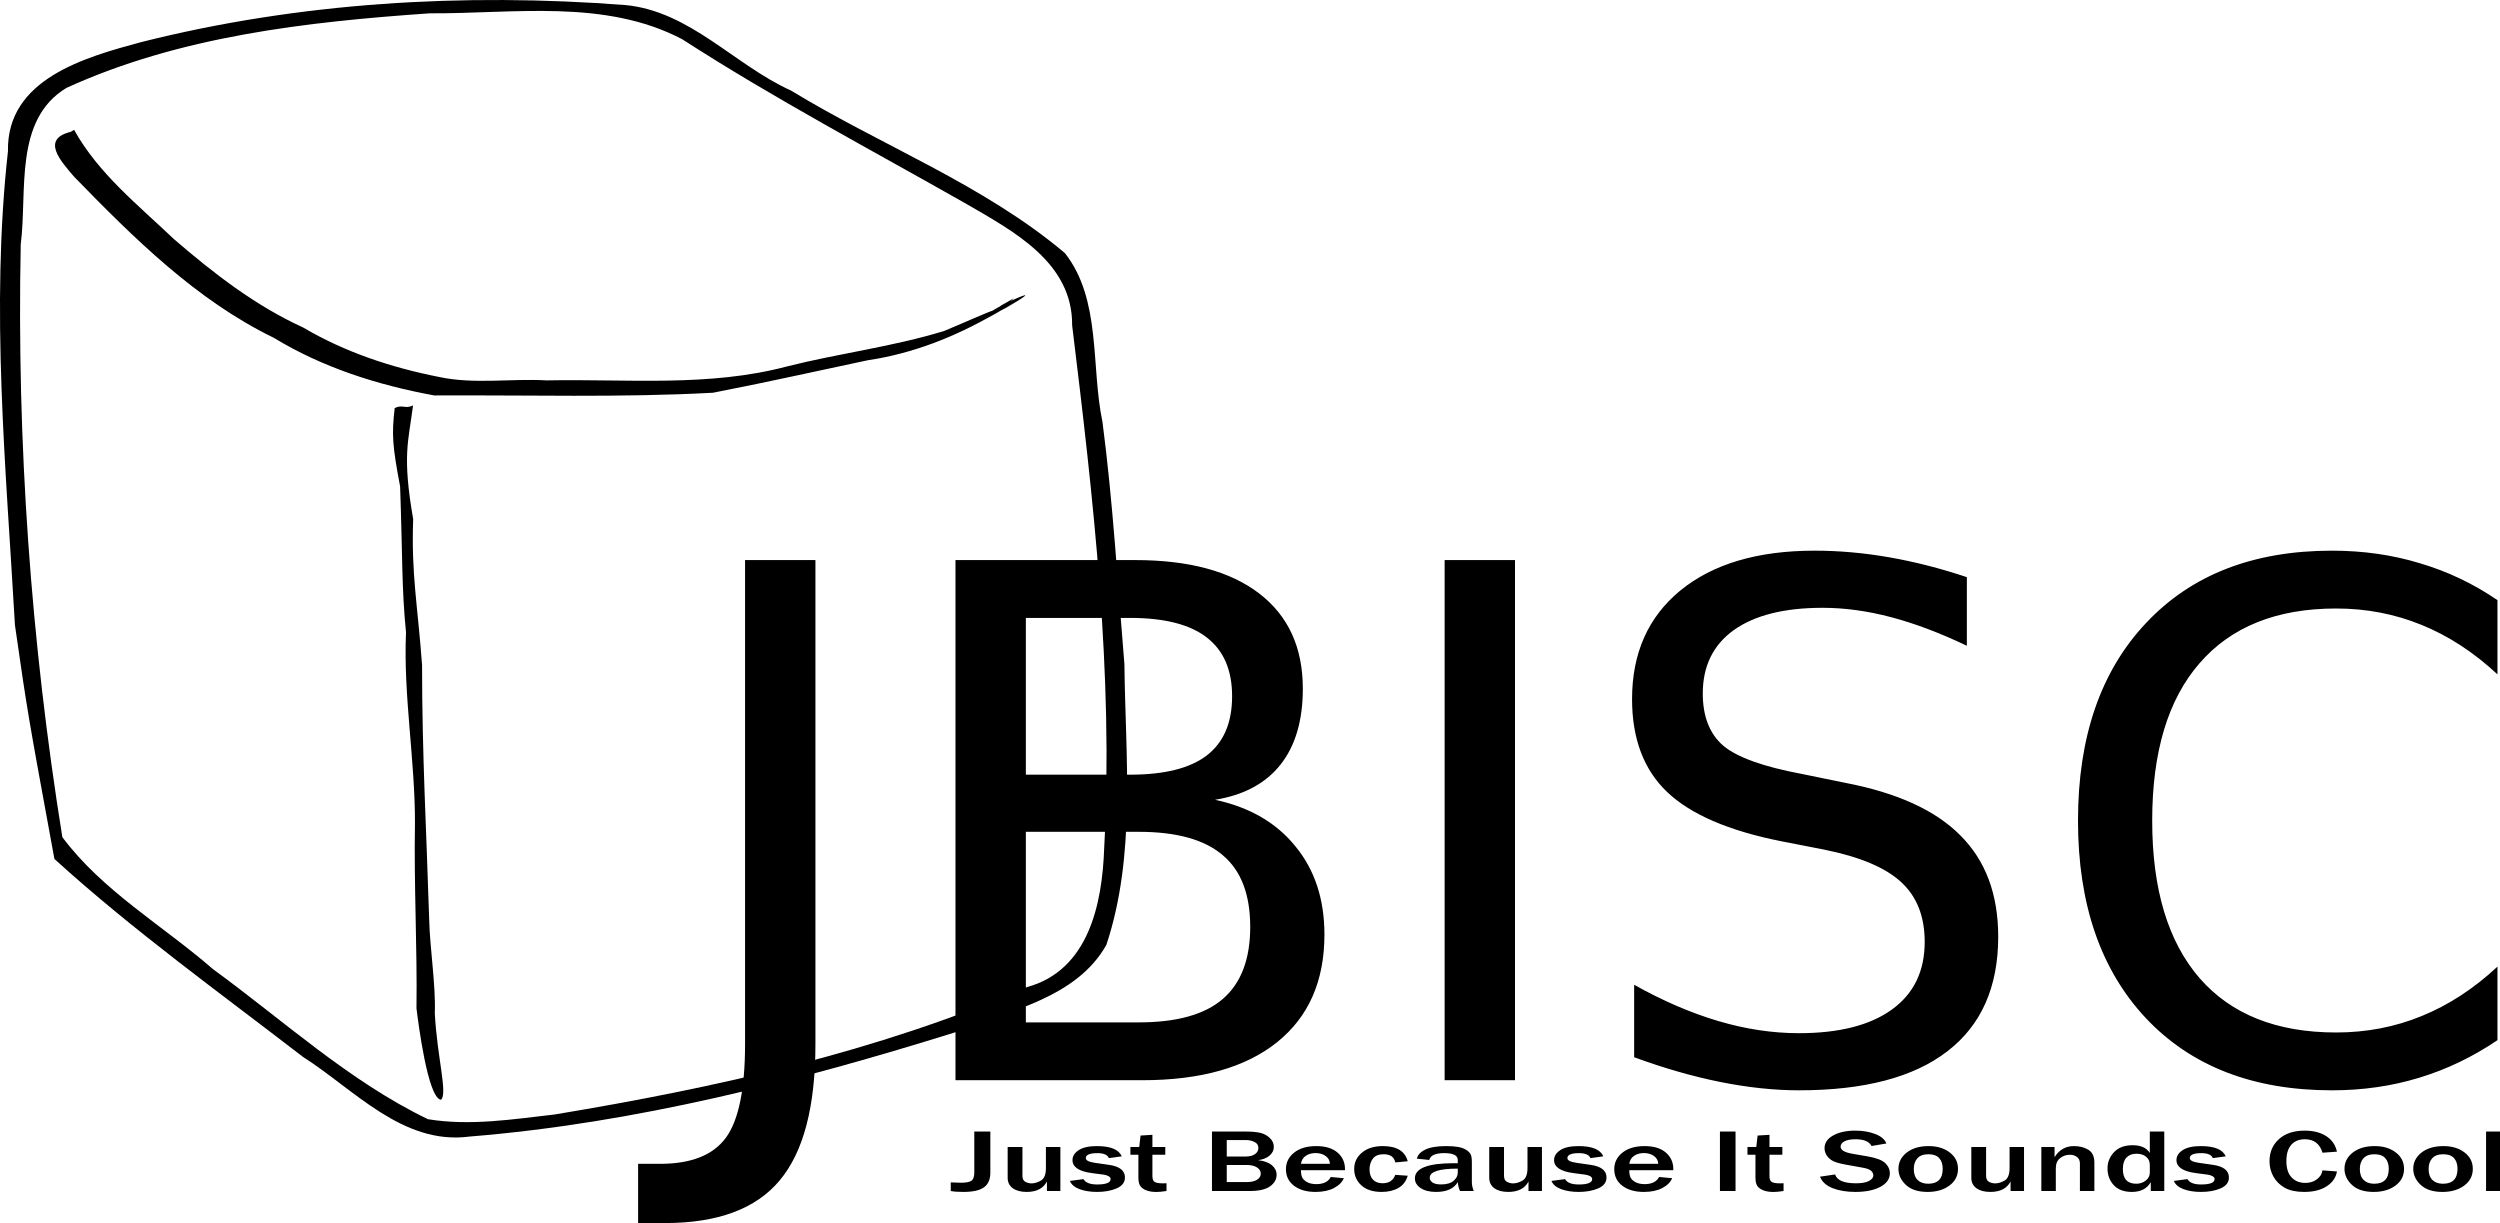 <?xml version="1.0" encoding="UTF-8" standalone="no"?>
<!-- Created with Inkscape (http://www.inkscape.org/) -->
<svg
   xmlns:dc="http://purl.org/dc/elements/1.1/"
   xmlns:cc="http://web.resource.org/cc/"
   xmlns:rdf="http://www.w3.org/1999/02/22-rdf-syntax-ns#"
   xmlns:svg="http://www.w3.org/2000/svg"
   xmlns="http://www.w3.org/2000/svg"
   xmlns:sodipodi="http://sodipodi.sourceforge.net/DTD/sodipodi-0.dtd"
   xmlns:inkscape="http://www.inkscape.org/namespaces/inkscape"
   width="504.555"
   height="246.84"
   id="svg2"
   sodipodi:version="0.32"
   inkscape:version="0.45.1"
   sodipodi:docbase="/home/jorrizza/pics/jbisc"
   sodipodi:docname="logo_static.svg"
   inkscape:output_extension="org.inkscape.output.svg.inkscape"
   inkscape:export-filename="/home/jorrizza/pics/jbisc/logo.png"
   inkscape:export-xdpi="90"
   inkscape:export-ydpi="90"
   version="1.0">
  <defs
     id="defs4" />
  <sodipodi:namedview
     id="base"
     pagecolor="#ffffff"
     bordercolor="#666666"
     borderopacity="1.0"
     gridtolerance="10000"
     guidetolerance="10"
     objecttolerance="10"
     inkscape:pageopacity="0.0"
     inkscape:pageshadow="2"
     inkscape:zoom="0.98994949"
     inkscape:cx="336.83376"
     inkscape:cy="125.31349"
     inkscape:document-units="px"
     inkscape:current-layer="layer1"
     inkscape:window-width="1674"
     inkscape:window-height="992"
     inkscape:window-x="1280"
     inkscape:window-y="0"
     width="744.094px"
     height="1052.362px" />
  <g
     inkscape:label="Layer 1"
     inkscape:groupmode="layer"
     id="layer1"
     transform="translate(-71.855,-39.36)">
    <g
       id="g2217"
       transform="translate(-136.371,-5.051)"
       inkscape:export-filename="/home/jorrizza/pics/jbisc/logo.png"
       inkscape:export-xdpi="90"
       inkscape:export-ydpi="90">
      <path
         sodipodi:nodetypes="ccccccccccccccccccccccccccc"
         id="path2222"
         d="M 211.24,170.561 C 209.437,138.758 206.297,106.713 209.833,74.931 C 209.543,60.365 225.368,55.974 236.717,52.91 C 268.521,44.89 301.791,42.928 334.427,45.43 C 347.491,46.665 356.43,57.519 367.899,62.704 C 386.16,73.832 406.683,81.622 423.147,95.488 C 430.539,104.907 428.36,118.318 430.727,129.554 C 432.863,145.85 433.791,162.15 435.157,178.477 C 435.366,197.321 437.542,216.954 431.508,235.128 C 425.429,245.88 411.907,248.329 401.302,252.662 C 369.32,262.651 336.493,271.078 303.014,273.792 C 289.519,275.591 279.741,264.312 269.343,257.694 C 252.434,244.659 235.014,232.132 219.206,217.77 C 213.858,188.594 213.863,188.822 211.24,170.561 z M 320.179,269.335 C 352.638,263.95 385.183,256.732 415.484,243.631 C 427.959,240.248 430.687,226.771 431.073,215.614 C 432.98,180.345 428.882,145.048 424.61,110.087 C 424.728,97.407 412.831,91.116 403.336,85.606 C 384.086,74.669 364.484,64.321 345.875,52.307 C 330.228,44.125 311.876,47.204 294.936,47.1 C 270.084,48.826 244.521,51.71 221.641,62.149 C 210.945,68.597 213.778,83.083 212.411,93.722 C 211.592,133.724 214.456,173.872 220.809,213.362 C 228.874,224.199 241.103,231.216 251.233,240.019 C 265.437,250.377 278.684,262.622 294.592,270.289 C 303.042,271.685 311.748,270.309 320.179,269.335 z "
         style="fill:#000000" />
      <path
         id="path2201"
         d="M 223.183,70.622 C 228.065,79.417 236.125,85.809 243.309,92.65 C 251.323,99.565 259.737,106.101 269.426,110.517 C 277.861,115.494 287.203,118.586 296.772,120.476 C 303.86,122.02 311.326,120.764 318.558,121.182 C 334.771,120.858 351.299,122.573 367.156,118.342 C 377.637,115.7 388.435,114.387 398.777,111.207 C 400.979,110.324 410.007,106.317 408.173,107.326 C 405.484,108.881 417.712,101.786 410.32,106.025 C 409.033,106.917 414.494,103.413 412.186,105.162 C 420.314,101.438 408.86,107.99 410.865,106.684 C 416.831,103.233 411.328,106.372 408.624,107.945 C 412.083,105.922 414.533,104.607 409.62,107.451 C 402.495,111.541 416.018,103.701 408.892,107.873 C 401.475,112.233 414.876,104.371 408.845,107.849 C 400.996,112.379 392.402,115.786 383.4,117.11 C 372.978,119.305 362.588,121.657 352.118,123.675 C 333.398,124.687 314.617,124.115 295.873,124.219 C 284.543,122.152 273.392,118.619 263.482,112.587 C 247.83,104.982 235.26,92.482 223.252,80.153 C 220.415,76.873 216.471,72.5 222.485,71.024 L 222.84,70.82 L 223.183,70.622 z "
         style="fill:#000000;fill-opacity:1" />
      <path
         sodipodi:nodetypes="cccccccccccc"
         id="path2213"
         d="M 291.586,126.239 C 290.649,133.603 289.379,136.285 291.612,149.173 C 291.217,160.434 292.513,166.343 293.41,178.662 C 293.407,196.888 294.293,211.913 294.849,230.115 C 294.987,235.797 296.189,243.243 295.979,248.908 C 296.438,257.784 298.628,265.178 297.223,266.369 C 294.538,266.047 292.605,250.529 292.281,247.919 C 292.447,235.471 291.749,223.072 291.974,210.624 C 292.016,197.884 289.608,184.775 290.168,172.049 C 289.272,162.948 289.489,157.033 288.977,142.591 C 287.429,134.402 287.26,132.154 287.886,126.755 C 289.476,125.987 289.996,127.006 291.586,126.239 z "
         style="fill:#000000;fill-opacity:1" />
    </g>
    <path
       style="font-size:12px;font-style:italic;font-weight:normal;line-height:125%;fill:#000000;fill-opacity:1;stroke:none;stroke-width:1px;stroke-linecap:butt;stroke-linejoin:miter;stroke-opacity:1;font-family:Bitstream Vera Sans"
       d="M 222.224,152.396 L 236.427,152.396 L 236.427,250.06 C 236.427,262.716 234.013,271.903 229.185,277.622 C 224.404,283.341 216.693,286.2 206.052,286.2 L 200.638,286.2 L 200.638,274.247 L 205.068,274.247 C 211.349,274.247 215.779,272.489 218.357,268.974 C 220.935,265.458 222.224,259.153 222.224,250.06 L 222.224,152.396 M 278.896,207.239 L 278.896,245.7 L 301.677,245.7 C 309.318,245.7 314.966,244.13 318.623,240.989 C 322.326,237.802 324.177,232.95 324.177,226.435 C 324.177,219.872 322.326,215.044 318.623,211.95 C 314.966,208.81 309.318,207.239 301.677,207.239 L 278.896,207.239 M 278.896,164.067 L 278.896,195.708 L 299.92,195.708 C 306.857,195.708 312.013,194.419 315.388,191.841 C 318.81,189.216 320.521,185.232 320.521,179.888 C 320.521,174.591 318.81,170.63 315.388,168.005 C 312.013,165.38 306.857,164.068 299.92,164.067 L 278.896,164.067 M 264.693,152.396 L 300.974,152.396 C 311.802,152.396 320.146,154.646 326.005,159.146 C 331.865,163.646 334.794,170.044 334.795,178.341 C 334.794,184.763 333.294,189.872 330.295,193.669 C 327.294,197.466 322.888,199.833 317.076,200.771 C 324.06,202.271 329.474,205.411 333.318,210.192 C 337.209,214.927 339.154,220.857 339.154,227.982 C 339.154,237.357 335.966,244.599 329.591,249.708 C 323.216,254.817 314.146,257.372 302.38,257.372 L 264.693,257.372 L 264.693,152.396 M 363.412,152.396 L 377.615,152.396 L 377.615,257.372 L 363.412,257.372 L 363.412,152.396 M 468.81,155.841 L 468.81,169.692 C 463.419,167.114 458.334,165.193 453.552,163.927 C 448.771,162.661 444.154,162.028 439.701,162.028 C 431.966,162.028 425.99,163.528 421.771,166.528 C 417.599,169.528 415.513,173.794 415.513,179.325 C 415.513,183.966 416.896,187.482 419.662,189.872 C 422.474,192.216 427.771,194.114 435.552,195.567 L 444.13,197.325 C 454.724,199.341 462.529,202.903 467.545,208.013 C 472.607,213.075 475.138,219.872 475.138,228.403 C 475.138,238.575 471.716,246.286 464.873,251.536 C 458.076,256.786 448.091,259.411 434.92,259.411 C 429.951,259.411 424.654,258.849 419.029,257.724 C 413.451,256.599 407.662,254.935 401.662,252.732 L 401.662,238.107 C 407.427,241.341 413.076,243.778 418.607,245.419 C 424.138,247.06 429.576,247.88 434.92,247.88 C 443.029,247.88 449.287,246.286 453.693,243.099 C 458.099,239.911 460.302,235.364 460.302,229.458 C 460.302,224.302 458.709,220.271 455.521,217.364 C 452.38,214.458 447.201,212.278 439.982,210.825 L 431.334,209.138 C 420.74,207.028 413.076,203.724 408.341,199.224 C 403.607,194.724 401.24,188.466 401.24,180.45 C 401.24,171.169 404.498,163.857 411.013,158.513 C 417.576,153.169 426.599,150.497 438.084,150.497 C 443.005,150.497 448.021,150.943 453.13,151.833 C 458.24,152.724 463.466,154.06 468.81,155.841 M 575.896,160.482 L 575.896,175.458 C 571.115,171.005 566.005,167.677 560.568,165.474 C 555.177,163.271 549.435,162.169 543.341,162.169 C 531.341,162.169 522.154,165.849 515.779,173.208 C 509.404,180.521 506.216,191.114 506.216,204.989 C 506.216,218.817 509.404,229.411 515.779,236.771 C 522.154,244.083 531.341,247.739 543.341,247.739 C 549.435,247.739 555.177,246.638 560.568,244.435 C 566.005,242.232 571.115,238.903 575.896,234.45 L 575.896,249.286 C 570.927,252.661 565.654,255.192 560.076,256.88 C 554.544,258.567 548.685,259.411 542.498,259.411 C 526.607,259.411 514.091,254.56 504.951,244.857 C 495.81,235.107 491.24,221.817 491.24,204.989 C 491.24,188.114 495.81,174.825 504.951,165.122 C 514.091,155.372 526.607,150.497 542.498,150.497 C 548.779,150.497 554.685,151.341 560.216,153.028 C 565.794,154.669 571.021,157.153 575.896,160.482"
       id="text2222" />
    <path
       transform="scale(1.207,0.829)"
       style="font-size:14.481px;font-style:italic;font-weight:normal;line-height:125%;fill:#000000;fill-opacity:1;stroke:none;stroke-width:1px;stroke-linecap:butt;stroke-linejoin:miter;stroke-opacity:1;font-family:Bitstream Vera Sans"
       d="M 225.127,322.956 L 225.127,332.947 C 225.127,334.609 224.766,335.811 224.045,336.553 C 223.331,337.289 222.189,337.656 220.619,337.656 C 219.714,337.656 219.01,337.582 218.508,337.433 L 218.508,335.333 C 219.3,335.39 219.859,335.418 220.184,335.418 C 221.054,335.418 221.648,335.256 221.966,334.93 C 222.284,334.605 222.443,333.944 222.443,332.947 L 222.443,322.956 L 225.127,322.956 M 236.836,337.433 L 234.588,337.433 L 234.588,335.121 C 233.979,336.811 232.852,337.656 231.204,337.656 C 230.228,337.656 229.454,337.356 228.881,336.755 C 228.309,336.147 228.022,335.302 228.022,334.22 L 228.022,326.721 L 230.494,326.721 L 230.494,333.7 C 230.494,334.471 230.663,334.976 231.003,335.217 C 231.342,335.457 231.674,335.577 232,335.577 C 232.523,335.577 233.057,335.344 233.601,334.877 C 234.146,334.404 234.418,333.399 234.418,331.865 L 234.418,326.721 L 236.836,326.721 L 236.836,337.433 M 238.427,334.973 L 240.697,334.538 C 241.043,335.408 241.807,335.843 242.988,335.843 C 244.487,335.843 245.236,335.401 245.236,334.517 C 245.236,334.234 245.12,334.001 244.886,333.817 C 244.653,333.633 244.377,333.509 244.059,333.445 L 242.108,333.074 C 239.944,332.657 238.862,331.6 238.862,329.903 C 238.862,328.955 239.205,328.153 239.891,327.495 C 240.577,326.831 241.598,326.498 242.956,326.498 C 245.219,326.498 246.601,327.329 247.103,328.991 L 244.95,329.426 C 244.724,328.62 244.08,328.216 243.02,328.216 C 241.733,328.216 241.089,328.62 241.089,329.426 C 241.089,329.984 241.609,330.37 242.648,330.582 L 244.95,331.059 C 246.739,331.427 247.633,332.452 247.633,334.135 C 247.633,335.316 247.174,336.2 246.255,336.786 C 245.335,337.366 244.243,337.656 242.977,337.656 C 241.881,337.656 240.913,337.437 240.071,336.999 C 239.23,336.553 238.682,335.878 238.427,334.973 M 254.581,335.546 L 254.581,337.433 C 253.859,337.589 253.301,337.667 252.905,337.667 C 252.254,337.667 251.696,337.54 251.229,337.285 C 250.762,337.023 250.419,336.67 250.2,336.224 C 249.988,335.772 249.882,335.079 249.882,334.145 L 249.882,328.598 L 248.546,328.598 L 248.546,326.721 L 250.02,326.721 L 250.243,323.931 L 252.226,323.751 L 252.226,326.721 L 254.379,326.721 L 254.379,328.598 L 252.226,328.598 L 252.226,333.827 C 252.226,334.499 252.346,334.959 252.587,335.206 C 252.834,335.447 253.297,335.567 253.976,335.567 C 254.167,335.567 254.369,335.56 254.581,335.546 M 262.186,337.433 L 262.186,322.956 L 267.828,322.956 C 268.783,322.956 269.575,323.055 270.204,323.253 C 270.833,323.451 271.378,323.864 271.837,324.494 C 272.297,325.123 272.527,325.862 272.527,326.71 C 272.527,327.509 272.293,328.206 271.827,328.8 C 271.36,329.387 270.717,329.762 269.896,329.924 C 270.915,330.101 271.685,330.515 272.209,331.165 C 272.732,331.816 272.993,332.586 272.993,333.477 C 272.993,334.594 272.626,335.535 271.89,336.299 C 271.162,337.055 270.038,337.433 268.518,337.433 L 262.186,337.433 M 264.657,329.033 L 267.839,329.033 C 268.489,329.033 269.002,328.839 269.377,328.45 C 269.758,328.061 269.949,327.566 269.949,326.965 C 269.949,326.3 269.734,325.812 269.302,325.501 C 268.871,325.183 268.366,325.024 267.786,325.024 L 264.657,325.024 L 264.657,329.033 M 264.657,335.259 L 268.03,335.259 C 268.744,335.259 269.306,335.072 269.716,334.697 C 270.133,334.322 270.342,333.817 270.342,333.18 C 270.342,332.572 270.13,332.074 269.705,331.685 C 269.288,331.296 268.733,331.101 268.04,331.101 L 264.657,331.101 L 264.657,335.259 M 282.051,334.018 L 284.236,334.315 C 283.953,335.284 283.402,336.083 282.582,336.712 C 281.761,337.342 280.733,337.656 279.495,337.656 C 278.01,337.656 276.815,337.158 275.91,336.161 C 275.005,335.164 274.553,333.813 274.553,332.109 C 274.553,330.49 275.009,329.15 275.921,328.089 C 276.833,327.029 278.07,326.498 279.633,326.498 C 281.16,326.498 282.341,327.022 283.176,328.068 C 284.01,329.115 284.427,330.458 284.427,332.098 L 284.417,332.374 L 277.066,332.374 C 277.066,333.103 277.134,333.686 277.268,334.124 C 277.409,334.563 277.685,334.945 278.095,335.27 C 278.505,335.595 279.018,335.758 279.633,335.758 C 280.828,335.758 281.634,335.178 282.051,334.018 M 281.903,330.815 C 281.896,330.044 281.662,329.415 281.203,328.927 C 280.75,328.439 280.188,328.195 279.516,328.195 C 278.852,328.195 278.297,328.425 277.851,328.885 C 277.406,329.337 277.144,329.981 277.066,330.815 L 281.903,330.815 M 292.838,333.498 L 294.917,333.711 C 294.648,335.054 294.129,336.048 293.358,336.691 C 292.587,337.334 291.657,337.656 290.568,337.656 C 289.09,337.656 287.952,337.119 287.153,336.044 C 286.361,334.962 285.965,333.64 285.965,332.077 C 285.965,330.465 286.4,329.132 287.27,328.079 C 288.139,327.025 289.299,326.498 290.749,326.498 C 293.082,326.498 294.471,327.729 294.917,330.189 L 292.838,330.476 C 292.654,329.146 292,328.482 290.876,328.482 C 290.056,328.482 289.458,328.842 289.083,329.563 C 288.716,330.278 288.532,331.144 288.532,332.162 C 288.532,333.244 288.723,334.078 289.105,334.665 C 289.494,335.252 290.034,335.546 290.727,335.546 C 291.788,335.546 292.492,334.863 292.838,333.498 M 305.958,337.433 L 303.657,337.433 C 303.452,336.783 303.328,336.062 303.285,335.27 C 302.642,336.861 301.433,337.656 299.658,337.656 C 298.59,337.656 297.731,337.345 297.081,336.723 C 296.437,336.094 296.115,335.305 296.115,334.358 C 296.115,331.897 298.276,330.667 302.596,330.667 C 302.766,330.667 302.995,330.67 303.285,330.677 L 303.285,329.871 C 303.285,328.761 302.529,328.206 301.016,328.206 C 299.545,328.206 298.711,328.761 298.513,329.871 L 296.455,329.563 C 296.568,328.673 297.028,327.941 297.834,327.368 C 298.64,326.788 299.806,326.498 301.334,326.498 C 302.161,326.498 302.836,326.569 303.36,326.71 C 303.883,326.845 304.325,327.078 304.685,327.41 C 305.046,327.736 305.294,328.093 305.428,328.482 C 305.569,328.863 305.64,329.514 305.64,330.433 L 305.64,335.27 C 305.64,335.97 305.746,336.691 305.958,337.433 M 303.285,331.982 C 300.16,331.982 298.597,332.728 298.597,334.22 C 298.597,334.665 298.753,335.047 299.064,335.365 C 299.382,335.676 299.86,335.832 300.496,335.832 C 301.415,335.832 302.108,335.542 302.575,334.962 C 303.049,334.375 303.285,333.711 303.285,332.968 L 303.285,331.982 M 317.36,337.433 L 315.112,337.433 L 315.112,335.121 C 314.503,336.811 313.376,337.656 311.728,337.656 C 310.752,337.656 309.978,337.356 309.405,336.755 C 308.833,336.147 308.546,335.302 308.546,334.22 L 308.546,326.721 L 311.017,326.721 L 311.017,333.7 C 311.017,334.471 311.187,334.976 311.527,335.217 C 311.866,335.457 312.198,335.577 312.524,335.577 C 313.047,335.577 313.581,335.344 314.125,334.877 C 314.67,334.404 314.942,333.399 314.942,331.865 L 314.942,326.721 L 317.36,326.721 L 317.36,337.433 M 318.951,334.973 L 321.221,334.538 C 321.567,335.408 322.331,335.843 323.512,335.843 C 325.011,335.843 325.76,335.401 325.76,334.517 C 325.76,334.234 325.644,334.001 325.41,333.817 C 325.177,333.633 324.901,333.509 324.583,333.445 L 322.632,333.074 C 320.468,332.657 319.386,331.6 319.386,329.903 C 319.386,328.955 319.729,328.153 320.415,327.495 C 321.101,326.831 322.122,326.498 323.48,326.498 C 325.743,326.498 327.125,327.329 327.627,328.991 L 325.474,329.426 C 325.248,328.62 324.604,328.216 323.544,328.216 C 322.257,328.216 321.613,328.62 321.613,329.426 C 321.613,329.984 322.133,330.37 323.172,330.582 L 325.474,331.059 C 327.263,331.427 328.157,332.452 328.157,334.135 C 328.157,335.316 327.698,336.2 326.779,336.786 C 325.859,337.366 324.767,337.656 323.501,337.656 C 322.405,337.656 321.437,337.437 320.595,336.999 C 319.754,336.553 319.206,335.878 318.951,334.973 M 336.95,334.018 L 339.135,334.315 C 338.852,335.284 338.301,336.083 337.481,336.712 C 336.66,337.342 335.631,337.656 334.394,337.656 C 332.909,337.656 331.714,337.158 330.809,336.161 C 329.904,335.164 329.451,333.813 329.451,332.109 C 329.451,330.49 329.908,329.15 330.82,328.089 C 331.732,327.029 332.969,326.498 334.532,326.498 C 336.059,326.498 337.24,327.022 338.074,328.068 C 338.909,329.115 339.326,330.458 339.326,332.098 L 339.315,332.374 L 331.965,332.374 C 331.965,333.103 332.032,333.686 332.167,334.124 C 332.308,334.563 332.584,334.945 332.994,335.27 C 333.404,335.595 333.917,335.758 334.532,335.758 C 335.727,335.758 336.533,335.178 336.95,334.018 M 336.802,330.815 C 336.795,330.044 336.561,329.415 336.102,328.927 C 335.649,328.439 335.087,328.195 334.415,328.195 C 333.751,328.195 333.196,328.425 332.75,328.885 C 332.305,329.337 332.043,329.981 331.965,330.815 L 336.802,330.815 M 349.731,337.433 L 347.122,337.433 L 347.122,322.956 L 349.731,322.956 L 349.731,337.433 M 357.76,335.546 L 357.76,337.433 C 357.039,337.589 356.48,337.667 356.084,337.667 C 355.434,337.667 354.875,337.54 354.408,337.285 C 353.942,337.023 353.599,336.67 353.38,336.224 C 353.167,335.772 353.061,335.079 353.061,334.145 L 353.061,328.598 L 351.725,328.598 L 351.725,326.721 L 353.199,326.721 L 353.422,323.931 L 355.405,323.751 L 355.405,326.721 L 357.558,326.721 L 357.558,328.598 L 355.405,328.598 L 355.405,333.827 C 355.405,334.499 355.526,334.959 355.766,335.206 C 356.013,335.447 356.477,335.567 357.155,335.567 C 357.346,335.567 357.548,335.56 357.76,335.546 M 363.848,333.944 L 366.383,333.403 C 366.687,334.838 367.854,335.556 369.883,335.556 C 370.809,335.556 371.52,335.372 372.015,335.005 C 372.517,334.637 372.768,334.181 372.768,333.636 C 372.768,333.24 372.655,332.876 372.429,332.544 C 372.202,332.205 371.718,331.939 370.976,331.748 L 368.207,331.027 C 367.26,330.78 366.56,330.5 366.107,330.189 C 365.655,329.871 365.291,329.426 365.015,328.853 C 364.746,328.28 364.612,327.668 364.612,327.018 C 364.612,325.724 365.093,324.688 366.054,323.91 C 367.016,323.125 368.246,322.733 369.745,322.733 C 370.99,322.733 372.1,323.005 373.076,323.55 C 374.059,324.094 374.684,324.865 374.953,325.862 L 372.471,326.477 C 372.089,325.381 371.198,324.833 369.798,324.833 C 368.985,324.833 368.363,325.003 367.932,325.342 C 367.507,325.682 367.295,326.113 367.295,326.636 C 367.295,327.463 367.967,328.043 369.31,328.376 L 371.771,328.991 C 373.263,329.366 374.264,329.921 374.773,330.656 C 375.282,331.384 375.536,332.19 375.536,333.074 C 375.536,334.495 374.999,335.616 373.924,336.436 C 372.856,337.25 371.471,337.656 369.766,337.656 C 368.331,337.656 367.072,337.356 365.991,336.755 C 364.916,336.154 364.202,335.217 363.848,333.944 M 381.847,337.656 C 380.263,337.656 379.054,337.087 378.22,335.949 C 377.385,334.81 376.968,333.506 376.968,332.035 C 376.968,330.451 377.428,329.132 378.347,328.079 C 379.273,327.025 380.493,326.498 382.006,326.498 C 383.442,326.498 384.619,327.011 385.538,328.036 C 386.465,329.061 386.928,330.394 386.928,332.035 C 386.928,333.725 386.447,335.086 385.485,336.118 C 384.531,337.144 383.318,337.656 381.847,337.656 M 381.932,335.662 C 383.558,335.662 384.372,334.45 384.372,332.024 C 384.372,330.928 384.177,330.066 383.788,329.436 C 383.399,328.8 382.802,328.482 381.996,328.482 C 381.161,328.482 380.543,328.81 380.14,329.468 C 379.737,330.119 379.535,330.985 379.535,332.067 C 379.535,333.233 379.747,334.124 380.171,334.739 C 380.603,335.355 381.19,335.662 381.932,335.662 M 397.969,337.433 L 395.72,337.433 L 395.72,335.121 C 395.112,336.811 393.984,337.656 392.337,337.656 C 391.361,337.656 390.587,337.356 390.014,336.755 C 389.441,336.147 389.155,335.302 389.155,334.22 L 389.155,326.721 L 391.626,326.721 L 391.626,333.7 C 391.626,334.471 391.796,334.976 392.135,335.217 C 392.475,335.457 392.807,335.577 393.132,335.577 C 393.656,335.577 394.19,335.344 394.734,334.877 C 395.278,334.404 395.551,333.399 395.551,331.865 L 395.551,326.721 L 397.969,326.721 L 397.969,337.433 M 409.731,337.433 L 407.313,337.433 L 407.313,330.741 C 407.313,330.034 407.151,329.503 406.825,329.15 C 406.5,328.789 406.108,328.609 405.648,328.609 C 405.019,328.609 404.467,328.885 403.993,329.436 C 403.52,329.988 403.283,330.819 403.283,331.929 L 403.283,337.433 L 400.865,337.433 L 400.865,326.721 L 403.071,326.721 L 403.071,329.203 C 403.841,327.4 404.923,326.498 406.316,326.498 C 407.257,326.498 408.059,326.795 408.724,327.389 C 409.396,327.983 409.731,329.026 409.731,330.518 L 409.731,337.433 M 421.42,337.433 L 419.161,337.433 L 419.161,335.27 C 418.538,336.861 417.485,337.656 416,337.656 C 414.685,337.656 413.677,337.108 412.977,336.012 C 412.277,334.916 411.927,333.555 411.927,331.929 C 411.927,330.416 412.291,329.097 413.019,327.973 C 413.748,326.848 414.784,326.286 416.127,326.286 C 417.506,326.286 418.464,326.915 419.002,328.174 L 419.002,322.956 L 421.42,322.956 L 421.42,337.433 M 419.002,331.112 C 419.002,330.242 418.793,329.567 418.376,329.086 C 417.966,328.598 417.432,328.354 416.774,328.354 C 416.06,328.354 415.501,328.666 415.098,329.288 C 414.695,329.91 414.494,330.84 414.494,332.077 C 414.494,334.467 415.243,335.662 416.742,335.662 C 417.336,335.662 417.86,335.408 418.312,334.899 C 418.772,334.382 419.002,333.725 419.002,332.926 L 419.002,331.112 M 423.021,334.973 L 425.291,334.538 C 425.638,335.408 426.401,335.843 427.582,335.843 C 429.081,335.843 429.831,335.401 429.831,334.517 C 429.831,334.234 429.714,334.001 429.481,333.817 C 429.247,333.633 428.972,333.509 428.653,333.445 L 426.702,333.074 C 424.538,332.657 423.456,331.6 423.456,329.903 C 423.456,328.955 423.799,328.153 424.485,327.495 C 425.171,326.831 426.193,326.498 427.55,326.498 C 429.813,326.498 431.195,327.329 431.697,328.991 L 429.544,329.426 C 429.318,328.62 428.675,328.216 427.614,328.216 C 426.327,328.216 425.684,328.62 425.684,329.426 C 425.684,329.984 426.203,330.37 427.243,330.582 L 429.544,331.059 C 431.333,331.427 432.228,332.452 432.228,334.135 C 432.228,335.316 431.768,336.2 430.849,336.786 C 429.93,337.366 428.837,337.656 427.571,337.656 C 426.475,337.656 425.507,337.437 424.665,336.999 C 423.824,336.553 423.276,335.878 423.021,334.973 M 447.872,332.406 L 450.29,332.671 C 450.135,334.121 449.573,335.316 448.604,336.256 C 447.642,337.19 446.377,337.656 444.807,337.656 C 443.485,337.656 442.41,337.324 441.583,336.659 C 440.762,335.995 440.13,335.093 439.684,333.955 C 439.239,332.816 439.016,331.561 439.016,330.189 C 439.016,327.983 439.539,326.191 440.586,324.812 C 441.632,323.426 443.071,322.733 444.902,322.733 C 446.338,322.733 447.533,323.175 448.487,324.059 C 449.442,324.943 450.043,326.208 450.29,327.856 L 447.872,328.11 C 447.427,325.926 446.444,324.833 444.924,324.833 C 443.948,324.833 443.188,325.289 442.643,326.201 C 442.106,327.106 441.837,328.422 441.837,330.147 C 441.837,331.9 442.127,333.226 442.707,334.124 C 443.287,335.015 444.054,335.461 445.008,335.461 C 445.772,335.461 446.423,335.16 446.96,334.559 C 447.497,333.958 447.801,333.24 447.872,332.406 M 456.432,337.656 C 454.848,337.656 453.639,337.087 452.804,335.949 C 451.97,334.81 451.553,333.506 451.553,332.035 C 451.553,330.451 452.012,329.132 452.931,328.079 C 453.858,327.025 455.077,326.498 456.591,326.498 C 458.026,326.498 459.203,327.011 460.123,328.036 C 461.049,329.061 461.512,330.394 461.512,332.035 C 461.512,333.725 461.031,335.086 460.07,336.118 C 459.115,337.144 457.902,337.656 456.432,337.656 M 456.516,335.662 C 458.143,335.662 458.956,334.45 458.956,332.024 C 458.956,330.928 458.761,330.066 458.373,329.436 C 457.984,328.8 457.386,328.482 456.58,328.482 C 455.746,328.482 455.127,328.81 454.724,329.468 C 454.321,330.119 454.119,330.985 454.119,332.067 C 454.119,333.233 454.332,334.124 454.756,334.739 C 455.187,335.355 455.774,335.662 456.516,335.662 M 467.929,337.656 C 466.345,337.656 465.136,337.087 464.302,335.949 C 463.467,334.81 463.05,333.506 463.05,332.035 C 463.05,330.451 463.51,329.132 464.429,328.079 C 465.355,327.025 466.575,326.498 468.088,326.498 C 469.523,326.498 470.701,327.011 471.62,328.036 C 472.546,329.061 473.009,330.394 473.009,332.035 C 473.009,333.725 472.529,335.086 471.567,336.118 C 470.612,337.144 469.4,337.656 467.929,337.656 M 468.014,335.662 C 469.64,335.662 470.453,334.45 470.453,332.024 C 470.453,330.928 470.259,330.066 469.87,329.436 C 469.481,328.8 468.884,328.482 468.077,328.482 C 467.243,328.482 466.624,328.81 466.221,329.468 C 465.818,330.119 465.617,330.985 465.617,332.067 C 465.617,333.233 465.829,334.124 466.253,334.739 C 466.684,335.355 467.271,335.662 468.014,335.662 M 477.644,337.433 L 475.226,337.433 L 475.226,322.956 L 477.644,322.956 L 477.644,337.433"
       id="text2226" />
  </g>
</svg>

